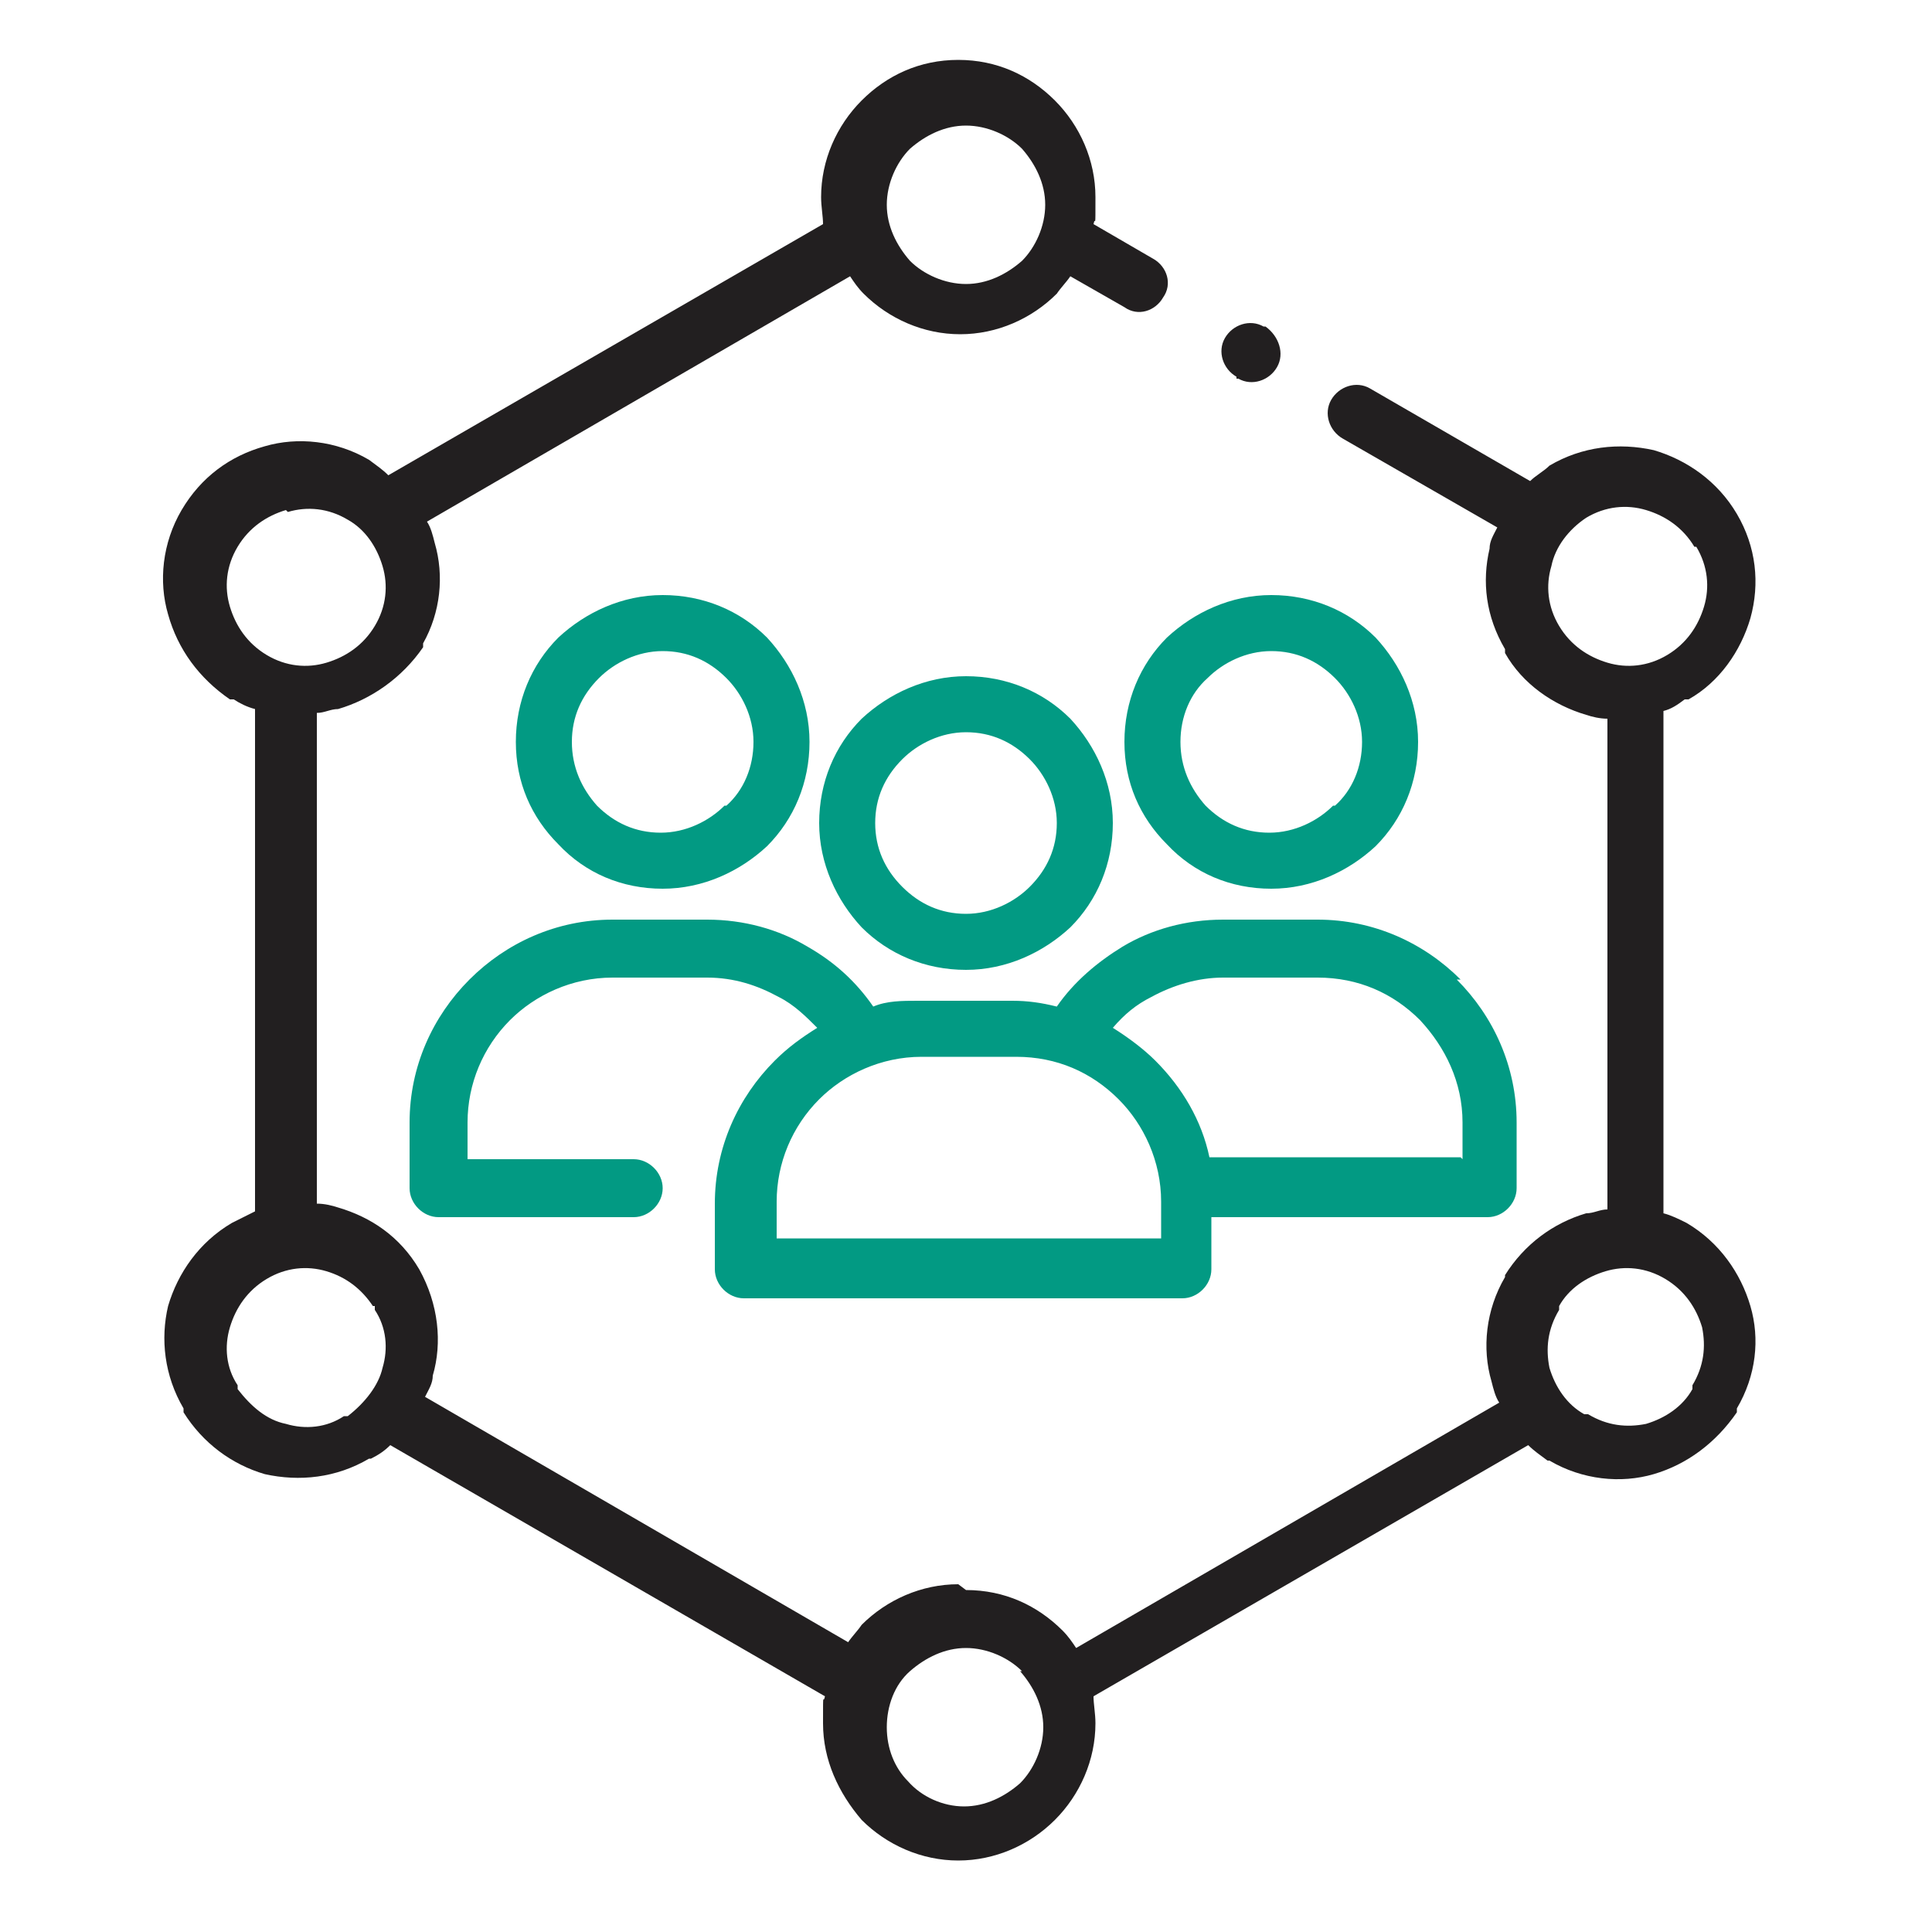 <svg xmlns="http://www.w3.org/2000/svg" id="Layer_1" viewBox="0 0 100 100"><defs><style>      .st0 {        fill: #029a83;      }      .st1 {        fill: #221f20;      }    </style></defs><path class="st1" d="M50,82.3c2,0,3.7.8,5,2.1.3.3.5.6.7.9l21.9-12.7c-.2-.3-.3-.7-.4-1.1-.5-1.7-.3-3.7.7-5.4h0s0-.1,0-.1c1-1.6,2.5-2.7,4.2-3.2.4,0,.7-.2,1.1-.2v-25.4c-.4,0-.8-.1-1.1-.2-1.7-.5-3.3-1.6-4.2-3.2v-.2c-1-1.7-1.2-3.5-.8-5.2,0-.4.2-.7.4-1.1l-8-4.6c-.7-.4-1-1.3-.6-2s1.3-1,2-.6l8.3,4.8c.3-.3.7-.5,1-.8h0c1.7-1,3.6-1.2,5.4-.8,1.7.5,3.3,1.6,4.3,3.3,1,1.7,1.2,3.6.7,5.4-.5,1.7-1.6,3.3-3.2,4.2h-.2c-.4.3-.7.5-1.1.6v26c.4.1.8.3,1.2.5h0c1.7,1,2.8,2.6,3.3,4.3.5,1.7.3,3.6-.7,5.3v.2c-1.1,1.6-2.6,2.7-4.3,3.2-1.7.5-3.7.3-5.4-.7h-.1c-.4-.3-.7-.5-1-.8l-22.5,13c0,.4.1.9.1,1.4,0,1.9-.8,3.7-2.1,5-1.3,1.3-3.1,2.1-5,2.1s-3.7-.8-5-2.1h0c-1.2-1.4-2-3.1-2-5s0-.9.1-1.4l-22.5-13c-.3.3-.6.5-1,.7h-.1c-1.7,1-3.6,1.2-5.4.8-1.7-.5-3.2-1.6-4.2-3.2v-.2c-1-1.7-1.2-3.6-.8-5.3.5-1.7,1.6-3.3,3.3-4.3h0c.4-.2.8-.4,1.2-.6v-26c-.4-.1-.8-.3-1.1-.5h-.2c-1.6-1.1-2.7-2.6-3.2-4.4-.5-1.7-.3-3.7.7-5.4,1-1.7,2.5-2.8,4.3-3.3,1.7-.5,3.7-.3,5.4.7h0c.4.3.7.5,1,.8l22.5-13c0-.4-.1-.9-.1-1.4,0-1.9.8-3.7,2.1-5h0c1.3-1.3,3-2.1,5-2.1s3.7.8,5,2.1h0c1.3,1.3,2.1,3.1,2.1,5s0,.9-.1,1.4l3.1,1.8c.7.4,1,1.3.5,2-.4.7-1.3,1-2,.5l-2.8-1.6c-.2.3-.5.6-.7.9-1.3,1.3-3.1,2.1-5,2.1s-3.7-.8-5-2.1c-.3-.3-.5-.6-.7-.9l-21.9,12.7c.2.3.3.7.4,1.1.5,1.7.3,3.6-.6,5.2v.2c-1.1,1.6-2.7,2.7-4.4,3.2-.4,0-.7.2-1.1.2v25.4c.4,0,.8.1,1.1.2,1.7.5,3.2,1.5,4.2,3.2h0c1,1.8,1.2,3.8.7,5.5,0,.4-.2.7-.4,1.1l21.9,12.7c.2-.3.5-.6.7-.9,1.3-1.3,3.1-2.1,5-2.1h0s0,0,0,0ZM64,19.5c-.7-.4-1-1.3-.6-2,.4-.7,1.3-1,2-.6h.1c.7.5,1,1.4.6,2.1-.4.7-1.3,1-2,.6h-.1ZM52.9,7.7c-.7-.7-1.8-1.2-2.9-1.2s-2.1.5-2.9,1.2c-.7.7-1.2,1.8-1.2,2.9s.5,2.1,1.2,2.9c.7.7,1.8,1.2,2.9,1.2s2.1-.5,2.9-1.2c.7-.7,1.2-1.8,1.2-2.9s-.5-2.1-1.2-2.9c0,0,0,0,0,0ZM87.7,28.3c-.6-1-1.5-1.6-2.5-1.9-1-.3-2.1-.2-3.1.4h0c-.9.6-1.6,1.5-1.8,2.5-.3,1-.2,2.1.4,3.1h0c.6,1,1.5,1.6,2.5,1.9,1,.3,2.1.2,3.1-.4h0c1-.6,1.6-1.5,1.9-2.5.3-1,.2-2.1-.4-3.1,0,0,0,0,0,0ZM19.3,67.6c-.6-.9-1.4-1.5-2.4-1.8-1-.3-2.1-.2-3.1.4s-1.6,1.5-1.9,2.5c-.3,1-.2,2.1.4,3v.2c.7.9,1.5,1.6,2.5,1.8,1,.3,2.1.2,3-.4h.2c.9-.7,1.6-1.6,1.8-2.5.3-1,.2-2.1-.4-3v-.2c-.1,0-.1,0-.1,0ZM14.8,26.4c-1,.3-1.9.9-2.5,1.9-.6,1-.7,2.1-.4,3.1.3,1,.9,1.9,1.9,2.5h0c1,.6,2.1.7,3.1.4,1-.3,1.9-.9,2.5-1.9h0c.6-1,.7-2.1.4-3.1-.3-1-.9-1.9-1.8-2.4h0c-1-.6-2.1-.7-3.1-.4,0,0,0,0,0,0ZM83.1,65.8c-1,.3-1.9.9-2.4,1.8v.2c-.6,1-.7,2-.5,3,.3,1,.9,1.9,1.8,2.4h.2c1,.6,2,.7,3,.5,1-.3,1.9-.9,2.4-1.8v-.2c.6-1,.7-2,.5-3-.3-1-.9-1.9-1.9-2.5-1-.6-2.1-.7-3.1-.4,0,0,0,0,0,0ZM52.9,86.5c-.7-.7-1.8-1.2-2.9-1.2s-2.1.5-2.9,1.2-1.2,1.8-1.2,2.9.4,2.1,1.1,2.8h0c.7.8,1.8,1.3,2.9,1.3s2.1-.5,2.9-1.2c.7-.7,1.2-1.8,1.2-2.9s-.5-2.1-1.2-2.9c0,0,0,0,0,0Z"></path><g><path class="st0" d="M71.2,33c-1.4-1.4-3.3-2.2-5.4-2.2h0c-2.1,0-4,.9-5.4,2.2-1.4,1.4-2.2,3.3-2.2,5.4s.8,3.9,2.2,5.3h0c1.4,1.5,3.3,2.3,5.4,2.3s4-.9,5.4-2.2c1.4-1.4,2.2-3.3,2.2-5.4s-.9-4-2.2-5.4ZM69,41.7c-.8.8-2,1.4-3.3,1.4s-2.4-.5-3.3-1.4h0c-.8-.9-1.3-2-1.3-3.3s.5-2.5,1.4-3.3c.8-.8,2-1.4,3.3-1.4s2.4.5,3.3,1.4h0c.8.8,1.4,2,1.4,3.3s-.5,2.5-1.4,3.3Z"></path><path class="st0" d="M39.7,33c-1.4-1.4-3.3-2.2-5.4-2.2h0c-2.1,0-4,.9-5.4,2.2-1.4,1.4-2.2,3.3-2.2,5.4s.8,3.9,2.2,5.3h0c1.4,1.5,3.3,2.3,5.4,2.3s4-.9,5.4-2.2c1.4-1.4,2.2-3.3,2.2-5.4s-.9-4-2.2-5.4ZM37.5,41.7c-.8.8-2,1.4-3.3,1.4s-2.4-.5-3.3-1.4h0c-.8-.9-1.3-2-1.3-3.3s.5-2.4,1.4-3.3c.8-.8,2-1.4,3.3-1.4s2.4.5,3.3,1.4h0c.8.8,1.4,2,1.4,3.3s-.5,2.5-1.4,3.3h0Z"></path><path class="st0" d="M75.6,50.7c-1.9-1.9-4.5-3.1-7.4-3.1h-4.9c-1.9,0-3.7.5-5.2,1.4-1.3.8-2.5,1.8-3.4,3.1h0c-.8-.2-1.5-.3-2.3-.3h-4.9c-.8,0-1.6,0-2.3.3-.9-1.3-2-2.3-3.4-3.1-1.5-.9-3.3-1.4-5.2-1.4h-4.9c-2.9,0-5.5,1.2-7.4,3.1h0c-1.9,1.9-3.1,4.5-3.1,7.4v3.4c0,.8.7,1.5,1.5,1.5h10.1c.8,0,1.5-.7,1.5-1.5s-.7-1.5-1.5-1.5h-8.6v-1.9c0-2,.8-3.9,2.2-5.3,1.3-1.3,3.2-2.2,5.3-2.2h4.9c1.4,0,2.6.4,3.7,1,.8.4,1.4,1,2,1.6-.8.5-1.5,1-2.2,1.7-1.9,1.9-3.1,4.5-3.1,7.4v3.4c0,.8.7,1.5,1.5,1.5h22.7c.8,0,1.5-.7,1.5-1.5v-2.7h14.3c.8,0,1.5-.7,1.5-1.5v-3.4c0-2.9-1.2-5.5-3.1-7.4h0ZM59.9,64.1h-19.7v-1.9c0-2,.8-3.9,2.2-5.3,1.3-1.3,3.2-2.2,5.3-2.2h4.9,0c2.1,0,3.9.8,5.3,2.2,1.3,1.3,2.2,3.2,2.2,5.3,0,0,0,1.9,0,1.9ZM75.6,59.9h-13c-.4-1.9-1.4-3.6-2.8-5-.6-.6-1.4-1.2-2.2-1.7.6-.7,1.2-1.2,2-1.6,1.1-.6,2.4-1,3.7-1h4.9c2.1,0,3.9.8,5.3,2.2,1.3,1.4,2.2,3.2,2.2,5.3v1.9h0Z"></path><path class="st0" d="M55.4,37.2c-1.4-1.4-3.3-2.2-5.4-2.2s-4,.9-5.4,2.2c-1.4,1.4-2.2,3.3-2.2,5.4s.9,4,2.2,5.4c1.4,1.4,3.3,2.2,5.4,2.2s4-.9,5.4-2.2c1.4-1.4,2.2-3.3,2.2-5.4s-.9-4-2.2-5.4ZM53.3,45.9c-.8.8-2,1.4-3.3,1.4s-2.4-.5-3.3-1.4-1.4-2-1.4-3.3.5-2.4,1.4-3.3c.8-.8,2-1.4,3.3-1.4s2.4.5,3.3,1.4c.8.8,1.4,2,1.4,3.3s-.5,2.4-1.4,3.3Z"></path></g></svg>
